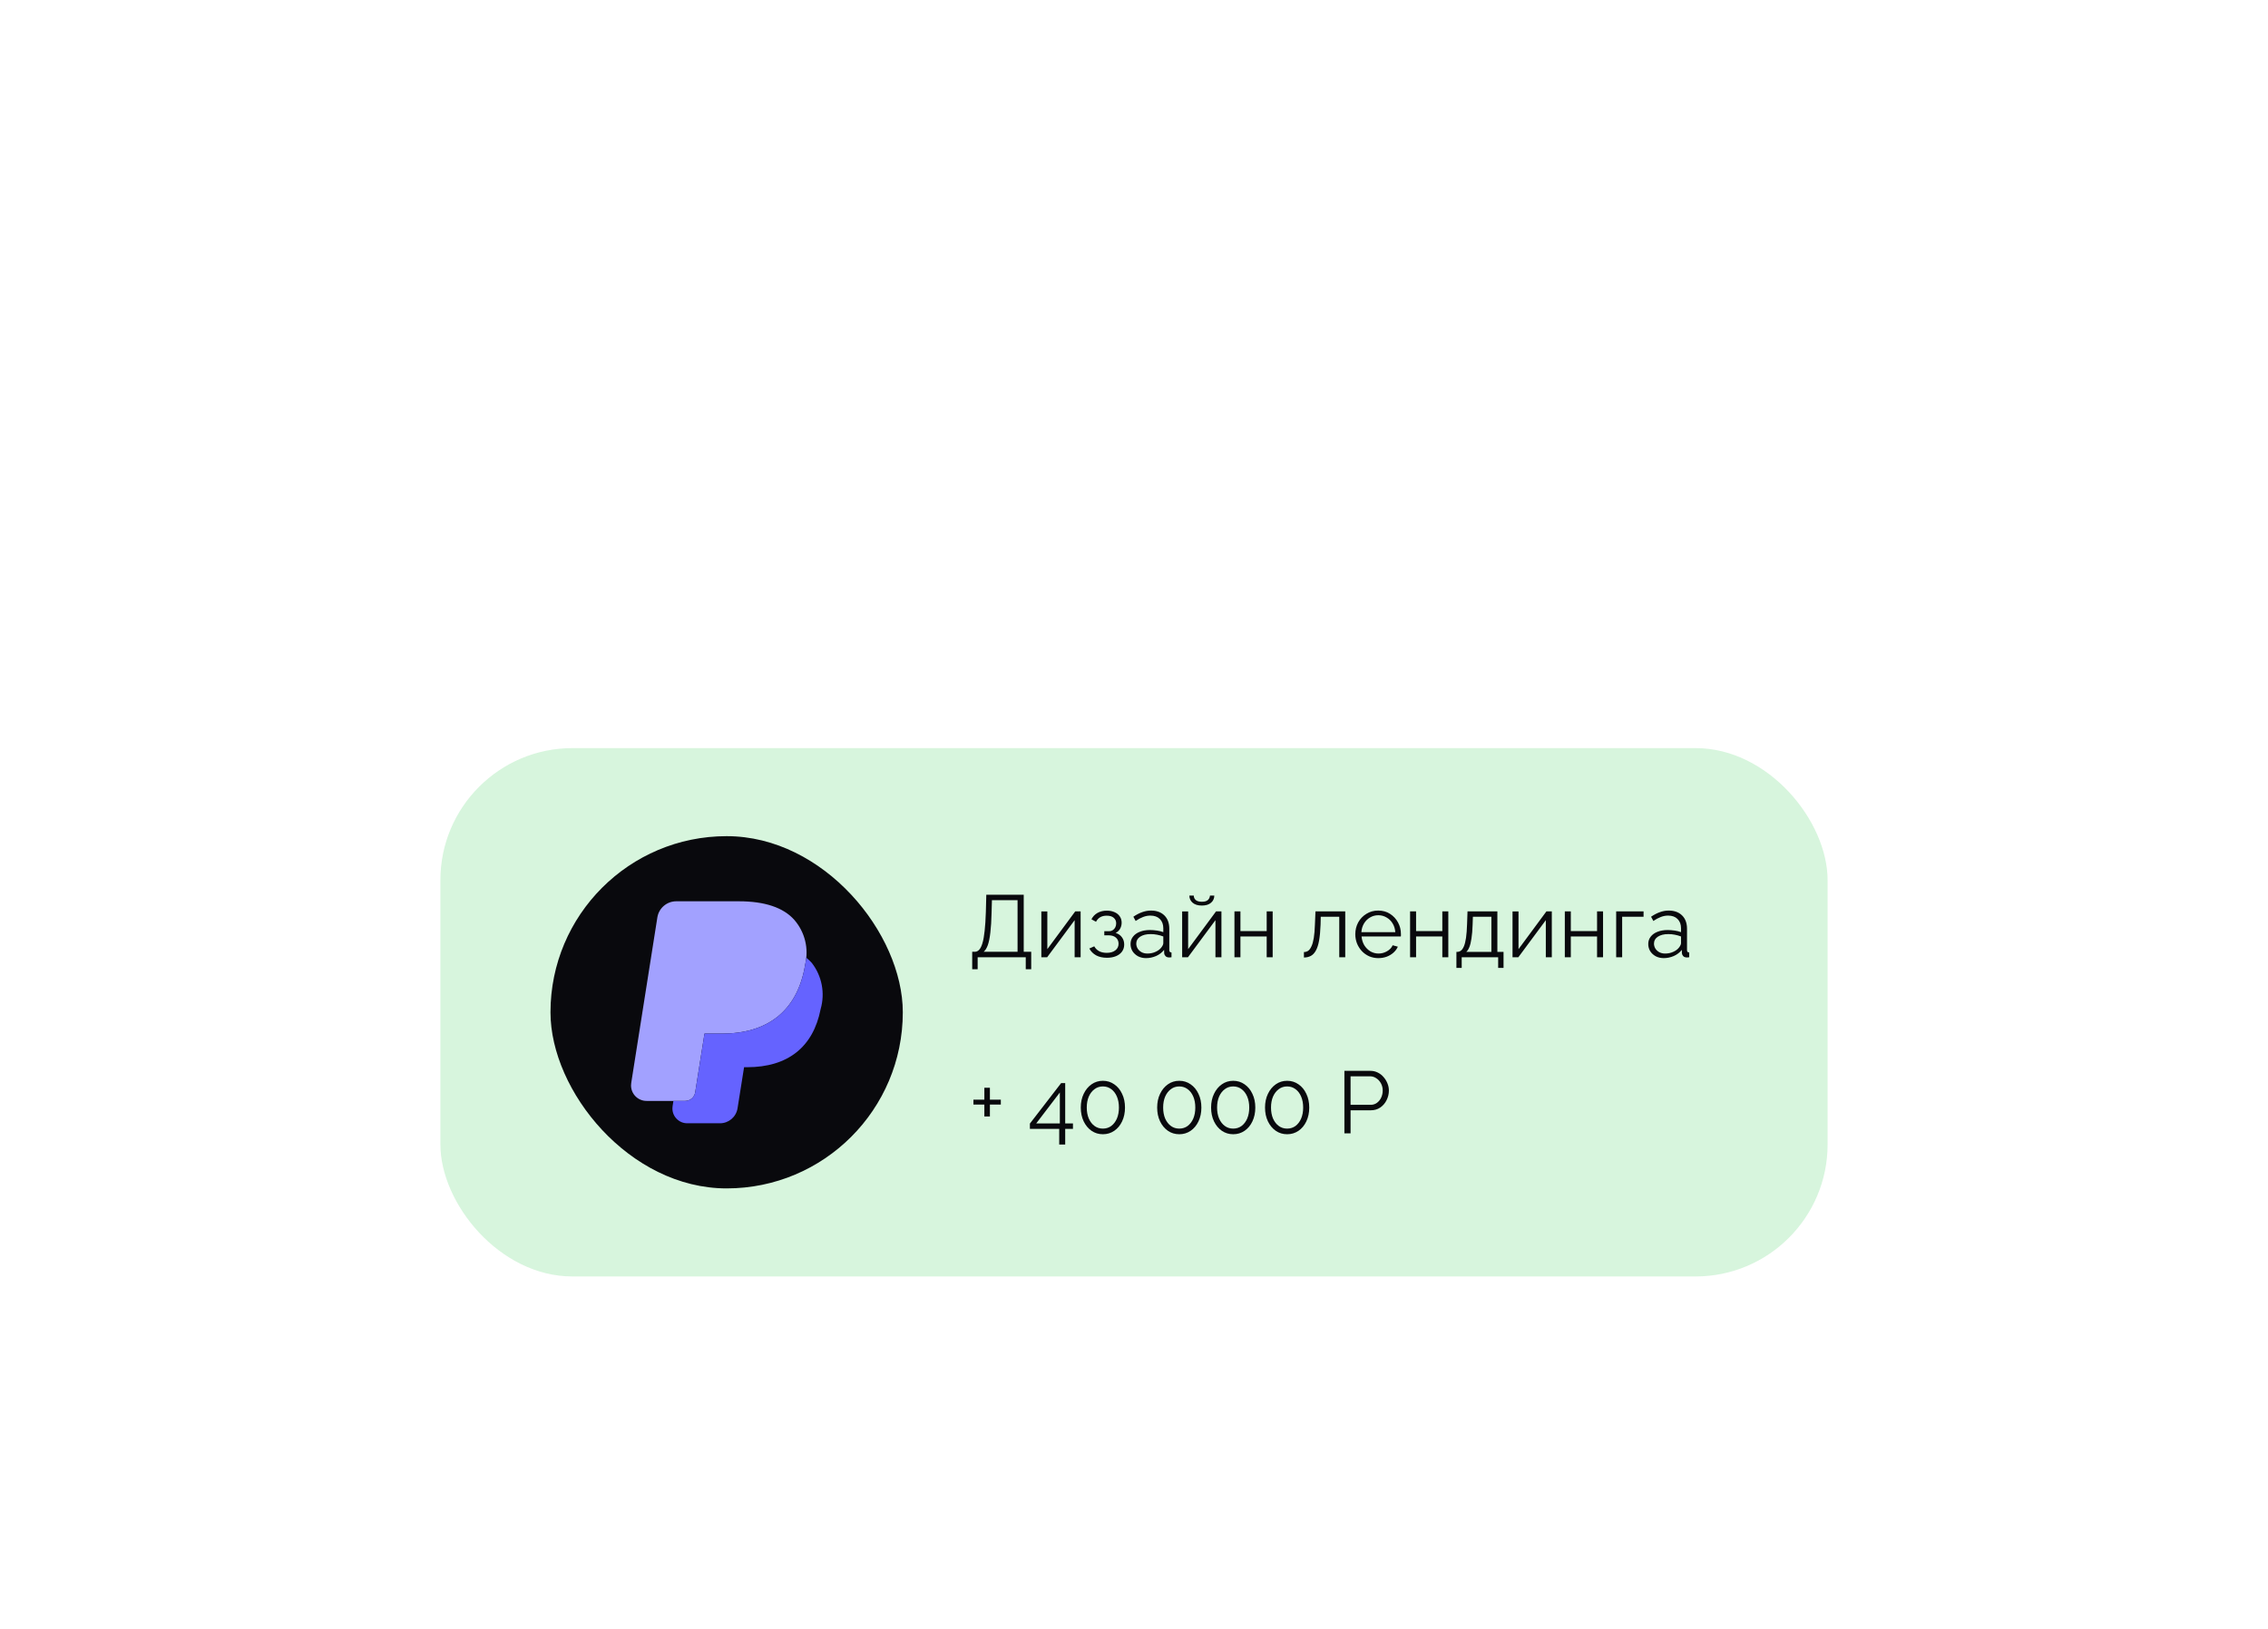 <svg width="412" height="296" viewBox="0 0 412 296" fill="none" xmlns="http://www.w3.org/2000/svg">
<g filter="url(#filter0_dddddddd_1_1537)">
<rect x="80" y="150" width="252" height="96" rx="24" fill="#D7F5DD"/>
<rect x="100" y="166" width="64" height="64" rx="32" fill="#09090D"/>
<path d="M126.283 212.557C126.142 213.447 125.374 214.103 124.473 214.103H117.448C115.896 214.106 114.634 212.85 114.631 211.298C114.631 211.141 114.644 210.985 114.669 210.83L119.417 180.752C119.687 179.073 121.133 177.838 122.833 177.833H134.225C138.92 177.833 142.307 178.97 144.294 181.212C146.213 183.423 146.95 186.422 146.275 189.27C146.235 189.517 146.196 189.766 146.137 190.037C144.627 197.769 139.435 201.874 131.13 201.874H127.979L126.283 212.557ZM118.291 211.405L118.288 211.417L118.291 211.405ZM123.041 181.31L123.039 181.314L123.041 181.31Z" fill="#A2A1FF"/>
<path d="M147.467 189.025C147.162 188.684 146.828 188.373 146.468 188.094C146.428 188.487 146.367 188.88 146.275 189.27C146.235 189.517 146.196 189.766 146.137 190.036C144.627 197.769 139.435 201.874 131.13 201.874H127.979L126.283 212.557C126.142 213.447 125.374 214.103 124.473 214.103H122.332L122.182 215.057C122.16 215.195 122.149 215.336 122.149 215.476C122.148 216.962 123.352 218.166 124.837 218.167H130.766C132.353 218.18 133.715 217.037 133.977 215.472L135.151 208.081L135.171 207.981H135.719C143.111 207.981 147.728 204.327 149.075 197.416C149.908 194.523 149.311 191.406 147.467 189.025Z" fill="#6563FF"/>
<path d="M176.608 190.176V187.008H177.088C177.387 187.008 177.648 186.885 177.872 186.64C178.107 186.395 178.304 186 178.464 185.456C178.635 184.901 178.768 184.16 178.864 183.232C178.971 182.304 179.045 181.152 179.088 179.776L179.168 176.64H185.968V187.008H187.328V190.176H186.336V188H177.6V190.176H176.608ZM178.688 187.008H184.848V177.632H180.192L180.128 179.904C180.096 181.344 180.021 182.549 179.904 183.52C179.797 184.48 179.643 185.243 179.44 185.808C179.237 186.363 178.987 186.763 178.688 187.008ZM189.168 188V179.68H190.256V186.528L195.328 179.664H196.304V188H195.216V181.264L190.224 188H189.168ZM201.1 188.096C200.332 188.096 199.676 187.952 199.132 187.664C198.588 187.365 198.172 186.949 197.884 186.416L198.78 186.016C198.983 186.389 199.276 186.683 199.66 186.896C200.044 187.099 200.508 187.2 201.052 187.2C201.703 187.2 202.22 187.051 202.604 186.752C202.999 186.453 203.196 186.053 203.196 185.552C203.196 185.093 203.042 184.725 202.732 184.448C202.423 184.171 201.996 184.027 201.452 184.016H200.604V183.264H201.516C201.751 183.264 201.964 183.2 202.156 183.072C202.348 182.944 202.498 182.773 202.604 182.56C202.711 182.347 202.764 182.107 202.764 181.84C202.764 181.424 202.615 181.088 202.316 180.832C202.028 180.576 201.602 180.448 201.036 180.448C200.567 180.448 200.172 180.544 199.852 180.736C199.543 180.917 199.292 181.189 199.1 181.552L198.268 181.104C198.514 180.613 198.876 180.229 199.356 179.952C199.847 179.675 200.418 179.536 201.068 179.536C201.602 179.536 202.066 179.627 202.46 179.808C202.866 179.979 203.18 180.229 203.404 180.56C203.639 180.88 203.756 181.269 203.756 181.728C203.756 182.123 203.66 182.491 203.468 182.832C203.276 183.163 203.01 183.413 202.668 183.584C203.159 183.733 203.538 183.995 203.804 184.368C204.082 184.741 204.22 185.179 204.22 185.68C204.22 186.181 204.087 186.613 203.82 186.976C203.554 187.339 203.186 187.616 202.716 187.808C202.247 188 201.708 188.096 201.1 188.096ZM205.372 185.6C205.372 185.077 205.521 184.629 205.82 184.256C206.118 183.872 206.529 183.579 207.052 183.376C207.585 183.163 208.198 183.056 208.892 183.056C209.297 183.056 209.718 183.088 210.156 183.152C210.593 183.216 210.982 183.312 211.324 183.44V182.736C211.324 182.032 211.116 181.472 210.7 181.056C210.284 180.64 209.708 180.432 208.972 180.432C208.524 180.432 208.081 180.517 207.644 180.688C207.217 180.848 206.769 181.088 206.3 181.408L205.884 180.64C206.428 180.267 206.961 179.989 207.484 179.808C208.006 179.616 208.54 179.52 209.084 179.52C210.108 179.52 210.918 179.813 211.516 180.4C212.113 180.987 212.412 181.797 212.412 182.832V186.688C212.412 186.837 212.444 186.949 212.508 187.024C212.572 187.088 212.673 187.125 212.812 187.136V188C212.694 188.011 212.593 188.021 212.508 188.032C212.422 188.043 212.358 188.043 212.316 188.032C212.049 188.021 211.846 187.936 211.708 187.776C211.569 187.616 211.494 187.445 211.484 187.264L211.468 186.656C211.094 187.136 210.609 187.509 210.012 187.776C209.414 188.032 208.806 188.16 208.188 188.16C207.654 188.16 207.169 188.048 206.732 187.824C206.305 187.589 205.969 187.28 205.724 186.896C205.489 186.501 205.372 186.069 205.372 185.6ZM210.956 186.24C211.073 186.091 211.164 185.947 211.228 185.808C211.292 185.669 211.324 185.547 211.324 185.44V184.224C210.961 184.085 210.582 183.979 210.188 183.904C209.804 183.829 209.414 183.792 209.02 183.792C208.241 183.792 207.612 183.947 207.132 184.256C206.652 184.565 206.412 184.987 206.412 185.52C206.412 185.829 206.492 186.123 206.652 186.4C206.812 186.667 207.046 186.891 207.356 187.072C207.665 187.243 208.028 187.328 208.444 187.328C208.966 187.328 209.452 187.227 209.9 187.024C210.358 186.821 210.71 186.56 210.956 186.24ZM214.747 188V179.68H215.835V186.528L220.907 179.664H221.883V188H220.795V181.264L215.803 188H214.747ZM218.331 178.608C217.605 178.608 217.045 178.437 216.651 178.096C216.256 177.755 216.059 177.323 216.059 176.8H216.859C216.859 177.12 216.976 177.387 217.211 177.6C217.456 177.813 217.829 177.92 218.331 177.92C218.821 177.92 219.179 177.819 219.403 177.616C219.637 177.413 219.771 177.141 219.803 176.8H220.587C220.587 177.323 220.389 177.755 219.995 178.096C219.6 178.437 219.045 178.608 218.331 178.608ZM224.247 188V179.664H225.335V183.248H230.103V179.664H231.191V188H230.103V184.224H225.335V188H224.247ZM236.869 188.048V187.056C237.157 187.056 237.413 186.981 237.637 186.832C237.861 186.672 238.058 186.405 238.229 186.032C238.41 185.659 238.554 185.147 238.661 184.496C238.767 183.835 238.837 182.997 238.869 181.984L238.965 179.664H244.373V188H243.285V180.64H239.925L239.893 182.08C239.85 183.232 239.759 184.197 239.621 184.976C239.482 185.744 239.285 186.352 239.029 186.8C238.783 187.248 238.479 187.568 238.117 187.76C237.754 187.952 237.338 188.048 236.869 188.048ZM250.378 188.16C249.781 188.16 249.226 188.048 248.714 187.824C248.202 187.589 247.759 187.275 247.386 186.88C247.013 186.475 246.719 186.011 246.506 185.488C246.303 184.965 246.202 184.405 246.202 183.808C246.202 183.029 246.378 182.315 246.73 181.664C247.093 181.013 247.589 180.496 248.218 180.112C248.847 179.717 249.562 179.52 250.362 179.52C251.183 179.52 251.898 179.717 252.506 180.112C253.125 180.507 253.61 181.029 253.962 181.68C254.314 182.32 254.49 183.024 254.49 183.792C254.49 183.877 254.49 183.963 254.49 184.048C254.49 184.123 254.485 184.181 254.474 184.224H247.338C247.391 184.821 247.557 185.355 247.834 185.824C248.122 186.283 248.49 186.651 248.938 186.928C249.397 187.195 249.893 187.328 250.426 187.328C250.97 187.328 251.482 187.189 251.962 186.912C252.453 186.635 252.794 186.272 252.986 185.824L253.93 186.08C253.759 186.475 253.498 186.832 253.146 187.152C252.794 187.472 252.378 187.723 251.898 187.904C251.429 188.075 250.922 188.16 250.378 188.16ZM247.306 183.44H253.466C253.423 182.832 253.258 182.299 252.97 181.84C252.693 181.381 252.325 181.024 251.866 180.768C251.418 180.501 250.922 180.368 250.378 180.368C249.834 180.368 249.338 180.501 248.89 180.768C248.442 181.024 248.074 181.387 247.786 181.856C247.509 182.315 247.349 182.843 247.306 183.44ZM256.153 188V179.664H257.241V183.248H262.009V179.664H263.097V188H262.009V184.224H257.241V188H256.153ZM264.569 189.936V187.024H264.713C264.958 187.024 265.182 186.949 265.385 186.8C265.588 186.651 265.769 186.389 265.929 186.016C266.089 185.643 266.217 185.131 266.313 184.48C266.409 183.819 266.473 182.987 266.505 181.984L266.585 179.664H272.009V187.024H273.129V189.936H272.153V188H265.529V189.936H264.569ZM266.361 187.024H270.921V180.64H267.561L267.513 182.08C267.481 183.072 267.412 183.904 267.305 184.576C267.209 185.237 267.081 185.765 266.921 186.16C266.772 186.544 266.585 186.832 266.361 187.024ZM274.762 188V179.68H275.85V186.528L280.922 179.664H281.898V188H280.81V181.264L275.818 188H274.762ZM284.262 188V179.664H285.35V183.248H290.118V179.664H291.206V188H290.118V184.224H285.35V188H284.262ZM293.59 188V179.664H298.566V180.64H294.678V188H293.59ZM299.419 185.6C299.419 185.077 299.568 184.629 299.867 184.256C300.165 183.872 300.576 183.579 301.099 183.376C301.632 183.163 302.245 183.056 302.939 183.056C303.344 183.056 303.765 183.088 304.203 183.152C304.64 183.216 305.029 183.312 305.371 183.44V182.736C305.371 182.032 305.163 181.472 304.747 181.056C304.331 180.64 303.755 180.432 303.019 180.432C302.571 180.432 302.128 180.517 301.691 180.688C301.264 180.848 300.816 181.088 300.347 181.408L299.931 180.64C300.475 180.267 301.008 179.989 301.531 179.808C302.053 179.616 302.587 179.52 303.131 179.52C304.155 179.52 304.965 179.813 305.563 180.4C306.16 180.987 306.459 181.797 306.459 182.832V186.688C306.459 186.837 306.491 186.949 306.555 187.024C306.619 187.088 306.72 187.125 306.859 187.136V188C306.741 188.011 306.64 188.021 306.555 188.032C306.469 188.043 306.405 188.043 306.363 188.032C306.096 188.021 305.893 187.936 305.755 187.776C305.616 187.616 305.541 187.445 305.531 187.264L305.515 186.656C305.141 187.136 304.656 187.509 304.059 187.776C303.461 188.032 302.853 188.16 302.235 188.16C301.701 188.16 301.216 188.048 300.779 187.824C300.352 187.589 300.016 187.28 299.771 186.896C299.536 186.501 299.419 186.069 299.419 185.6ZM305.003 186.24C305.12 186.091 305.211 185.947 305.275 185.808C305.339 185.669 305.371 185.547 305.371 185.44V184.224C305.008 184.085 304.629 183.979 304.235 183.904C303.851 183.829 303.461 183.792 303.067 183.792C302.288 183.792 301.659 183.947 301.179 184.256C300.699 184.565 300.459 184.987 300.459 185.52C300.459 185.829 300.539 186.123 300.699 186.4C300.859 186.667 301.093 186.891 301.403 187.072C301.712 187.243 302.075 187.328 302.491 187.328C303.013 187.328 303.499 187.227 303.947 187.024C304.405 186.821 304.757 186.56 305.003 186.24Z" fill="#09090D"/>
<path d="M181.808 213.872V214.768H179.824V216.928H178.816V214.768H176.832V213.872H178.816V211.712H179.824V213.872H181.808ZM192.415 222.032V219.184H187.087V218.224L192.767 210.864H193.503V218.192H194.911V219.184H193.503V222.032H192.415ZM188.239 218.192H192.527V212.576L188.239 218.192ZM204.365 215.312C204.365 216.251 204.189 217.088 203.837 217.824C203.496 218.549 203.021 219.12 202.413 219.536C201.805 219.952 201.117 220.16 200.349 220.16C199.581 220.16 198.893 219.952 198.285 219.536C197.688 219.12 197.213 218.549 196.861 217.824C196.509 217.088 196.333 216.251 196.333 215.312C196.333 214.373 196.509 213.541 196.861 212.816C197.213 212.08 197.688 211.504 198.285 211.088C198.893 210.661 199.581 210.448 200.349 210.448C201.117 210.448 201.805 210.661 202.413 211.088C203.021 211.504 203.496 212.08 203.837 212.816C204.189 213.541 204.365 214.373 204.365 215.312ZM203.261 215.312C203.261 214.555 203.138 213.888 202.893 213.312C202.648 212.736 202.306 212.288 201.869 211.968C201.432 211.637 200.925 211.472 200.349 211.472C199.773 211.472 199.266 211.637 198.829 211.968C198.392 212.288 198.045 212.736 197.789 213.312C197.544 213.888 197.421 214.555 197.421 215.312C197.421 216.069 197.544 216.736 197.789 217.312C198.045 217.888 198.392 218.336 198.829 218.656C199.266 218.976 199.773 219.136 200.349 219.136C200.925 219.136 201.432 218.976 201.869 218.656C202.306 218.325 202.648 217.877 202.893 217.312C203.138 216.736 203.261 216.069 203.261 215.312ZM218.24 215.312C218.24 216.251 218.064 217.088 217.712 217.824C217.371 218.549 216.896 219.12 216.288 219.536C215.68 219.952 214.992 220.16 214.224 220.16C213.456 220.16 212.768 219.952 212.16 219.536C211.563 219.12 211.088 218.549 210.736 217.824C210.384 217.088 210.208 216.251 210.208 215.312C210.208 214.373 210.384 213.541 210.736 212.816C211.088 212.08 211.563 211.504 212.16 211.088C212.768 210.661 213.456 210.448 214.224 210.448C214.992 210.448 215.68 210.661 216.288 211.088C216.896 211.504 217.371 212.08 217.712 212.816C218.064 213.541 218.24 214.373 218.24 215.312ZM217.136 215.312C217.136 214.555 217.013 213.888 216.768 213.312C216.523 212.736 216.181 212.288 215.744 211.968C215.307 211.637 214.8 211.472 214.224 211.472C213.648 211.472 213.141 211.637 212.704 211.968C212.267 212.288 211.92 212.736 211.664 213.312C211.419 213.888 211.296 214.555 211.296 215.312C211.296 216.069 211.419 216.736 211.664 217.312C211.92 217.888 212.267 218.336 212.704 218.656C213.141 218.976 213.648 219.136 214.224 219.136C214.8 219.136 215.307 218.976 215.744 218.656C216.181 218.325 216.523 217.877 216.768 217.312C217.013 216.736 217.136 216.069 217.136 215.312ZM228.037 215.312C228.037 216.251 227.861 217.088 227.509 217.824C227.168 218.549 226.693 219.12 226.085 219.536C225.477 219.952 224.789 220.16 224.021 220.16C223.253 220.16 222.565 219.952 221.957 219.536C221.36 219.12 220.885 218.549 220.533 217.824C220.181 217.088 220.005 216.251 220.005 215.312C220.005 214.373 220.181 213.541 220.533 212.816C220.885 212.08 221.36 211.504 221.957 211.088C222.565 210.661 223.253 210.448 224.021 210.448C224.789 210.448 225.477 210.661 226.085 211.088C226.693 211.504 227.168 212.08 227.509 212.816C227.861 213.541 228.037 214.373 228.037 215.312ZM226.933 215.312C226.933 214.555 226.81 213.888 226.565 213.312C226.32 212.736 225.978 212.288 225.541 211.968C225.104 211.637 224.597 211.472 224.021 211.472C223.445 211.472 222.938 211.637 222.501 211.968C222.064 212.288 221.717 212.736 221.461 213.312C221.216 213.888 221.093 214.555 221.093 215.312C221.093 216.069 221.216 216.736 221.461 217.312C221.717 217.888 222.064 218.336 222.501 218.656C222.938 218.976 223.445 219.136 224.021 219.136C224.597 219.136 225.104 218.976 225.541 218.656C225.978 218.325 226.32 217.877 226.565 217.312C226.81 216.736 226.933 216.069 226.933 215.312ZM237.834 215.312C237.834 216.251 237.658 217.088 237.306 217.824C236.965 218.549 236.49 219.12 235.882 219.536C235.274 219.952 234.586 220.16 233.818 220.16C233.05 220.16 232.362 219.952 231.754 219.536C231.157 219.12 230.682 218.549 230.33 217.824C229.978 217.088 229.802 216.251 229.802 215.312C229.802 214.373 229.978 213.541 230.33 212.816C230.682 212.08 231.157 211.504 231.754 211.088C232.362 210.661 233.05 210.448 233.818 210.448C234.586 210.448 235.274 210.661 235.882 211.088C236.49 211.504 236.965 212.08 237.306 212.816C237.658 213.541 237.834 214.373 237.834 215.312ZM236.73 215.312C236.73 214.555 236.607 213.888 236.362 213.312C236.117 212.736 235.775 212.288 235.338 211.968C234.901 211.637 234.394 211.472 233.818 211.472C233.242 211.472 232.735 211.637 232.298 211.968C231.861 212.288 231.514 212.736 231.258 213.312C231.013 213.888 230.89 214.555 230.89 215.312C230.89 216.069 231.013 216.736 231.258 217.312C231.514 217.888 231.861 218.336 232.298 218.656C232.735 218.976 233.242 219.136 233.818 219.136C234.394 219.136 234.901 218.976 235.338 218.656C235.775 218.325 236.117 217.877 236.362 217.312C236.607 216.736 236.73 216.069 236.73 215.312ZM244.221 220V208.64H248.925C249.416 208.64 249.864 208.741 250.269 208.944C250.685 209.147 251.042 209.424 251.341 209.776C251.64 210.117 251.874 210.501 252.045 210.928C252.216 211.344 252.301 211.771 252.301 212.208C252.301 212.827 252.162 213.413 251.885 213.968C251.618 214.512 251.24 214.955 250.749 215.296C250.258 215.637 249.682 215.808 249.021 215.808H245.341V220H244.221ZM245.341 214.816H248.973C249.421 214.816 249.81 214.693 250.141 214.448C250.472 214.203 250.728 213.883 250.909 213.488C251.09 213.093 251.181 212.667 251.181 212.208C251.181 211.739 251.074 211.307 250.861 210.912C250.648 210.517 250.365 210.208 250.013 209.984C249.672 209.749 249.293 209.632 248.877 209.632H245.341V214.816Z" fill="#09090D"/>
</g>
<defs>
<filter id="filter0_dddddddd_1_1537" x="0" y="0" width="412" height="295.118" filterUnits="userSpaceOnUse" color-interpolation-filters="sRGB">
<feFlood flood-opacity="0" result="BackgroundImageFix"/>
<feColorMatrix in="SourceAlpha" type="matrix" values="0 0 0 0 0 0 0 0 0 0 0 0 0 0 0 0 0 0 127 0" result="hardAlpha"/>
<feOffset dy="1.993"/>
<feGaussianBlur stdDeviation="0.797"/>
<feColorMatrix type="matrix" values="0 0 0 0 0.278 0 0 0 0 0.612 0 0 0 0 0.302 0 0 0 0.014 0"/>
<feBlend mode="normal" in2="BackgroundImageFix" result="effect1_dropShadow_1_1537"/>
<feColorMatrix in="SourceAlpha" type="matrix" values="0 0 0 0 0 0 0 0 0 0 0 0 0 0 0 0 0 0 127 0" result="hardAlpha"/>
<feOffset dy="4.529"/>
<feGaussianBlur stdDeviation="1.812"/>
<feColorMatrix type="matrix" values="0 0 0 0 0.278 0 0 0 0 0.612 0 0 0 0 0.302 0 0 0 0.021 0"/>
<feBlend mode="normal" in2="effect1_dropShadow_1_1537" result="effect2_dropShadow_1_1537"/>
<feColorMatrix in="SourceAlpha" type="matrix" values="0 0 0 0 0 0 0 0 0 0 0 0 0 0 0 0 0 0 127 0" result="hardAlpha"/>
<feOffset dy="7.882"/>
<feGaussianBlur stdDeviation="3.153"/>
<feColorMatrix type="matrix" values="0 0 0 0 0.278 0 0 0 0 0.612 0 0 0 0 0.302 0 0 0 0.026 0"/>
<feBlend mode="normal" in2="effect2_dropShadow_1_1537" result="effect3_dropShadow_1_1537"/>
<feColorMatrix in="SourceAlpha" type="matrix" values="0 0 0 0 0 0 0 0 0 0 0 0 0 0 0 0 0 0 127 0" result="hardAlpha"/>
<feOffset dy="12.522"/>
<feGaussianBlur stdDeviation="5.009"/>
<feColorMatrix type="matrix" values="0 0 0 0 0.278 0 0 0 0 0.612 0 0 0 0 0.302 0 0 0 0.03 0"/>
<feBlend mode="normal" in2="effect3_dropShadow_1_1537" result="effect4_dropShadow_1_1537"/>
<feColorMatrix in="SourceAlpha" type="matrix" values="0 0 0 0 0 0 0 0 0 0 0 0 0 0 0 0 0 0 127 0" result="hardAlpha"/>
<feOffset dy="7"/>
<feGaussianBlur stdDeviation="7.728"/>
<feColorMatrix type="matrix" values="0 0 0 0 0.275 0 0 0 0 0.388 0 0 0 0 0.282 0 0 0 0.034 0"/>
<feBlend mode="normal" in2="effect4_dropShadow_1_1537" result="effect5_dropShadow_1_1537"/>
<feColorMatrix in="SourceAlpha" type="matrix" values="0 0 0 0 0 0 0 0 0 0 0 0 0 0 0 0 0 0 127 0" result="hardAlpha"/>
<feOffset dy="25"/>
<feGaussianBlur stdDeviation="12.059"/>
<feColorMatrix type="matrix" values="0 0 0 0 0.275 0 0 0 0 0.388 0 0 0 0 0.282 0 0 0 0.039 0"/>
<feBlend mode="normal" in2="effect5_dropShadow_1_1537" result="effect6_dropShadow_1_1537"/>
<feColorMatrix in="SourceAlpha" type="matrix" values="0 0 0 0 0 0 0 0 0 0 0 0 0 0 0 0 0 0 127 0" result="hardAlpha"/>
<feOffset dy="-3"/>
<feGaussianBlur stdDeviation="20.02"/>
<feColorMatrix type="matrix" values="0 0 0 0 0.275 0 0 0 0 0.388 0 0 0 0 0.282 0 0 0 0.046 0"/>
<feBlend mode="normal" in2="effect6_dropShadow_1_1537" result="effect7_dropShadow_1_1537"/>
<feColorMatrix in="SourceAlpha" type="matrix" values="0 0 0 0 0 0 0 0 0 0 0 0 0 0 0 0 0 0 127 0" result="hardAlpha"/>
<feOffset dy="-70"/>
<feGaussianBlur stdDeviation="40"/>
<feColorMatrix type="matrix" values="0 0 0 0 0.274 0 0 0 0 0.388 0 0 0 0 0.282 0 0 0 0.06 0"/>
<feBlend mode="normal" in2="effect7_dropShadow_1_1537" result="effect8_dropShadow_1_1537"/>
<feBlend mode="normal" in="SourceGraphic" in2="effect8_dropShadow_1_1537" result="shape"/>
</filter>
</defs>
</svg>
